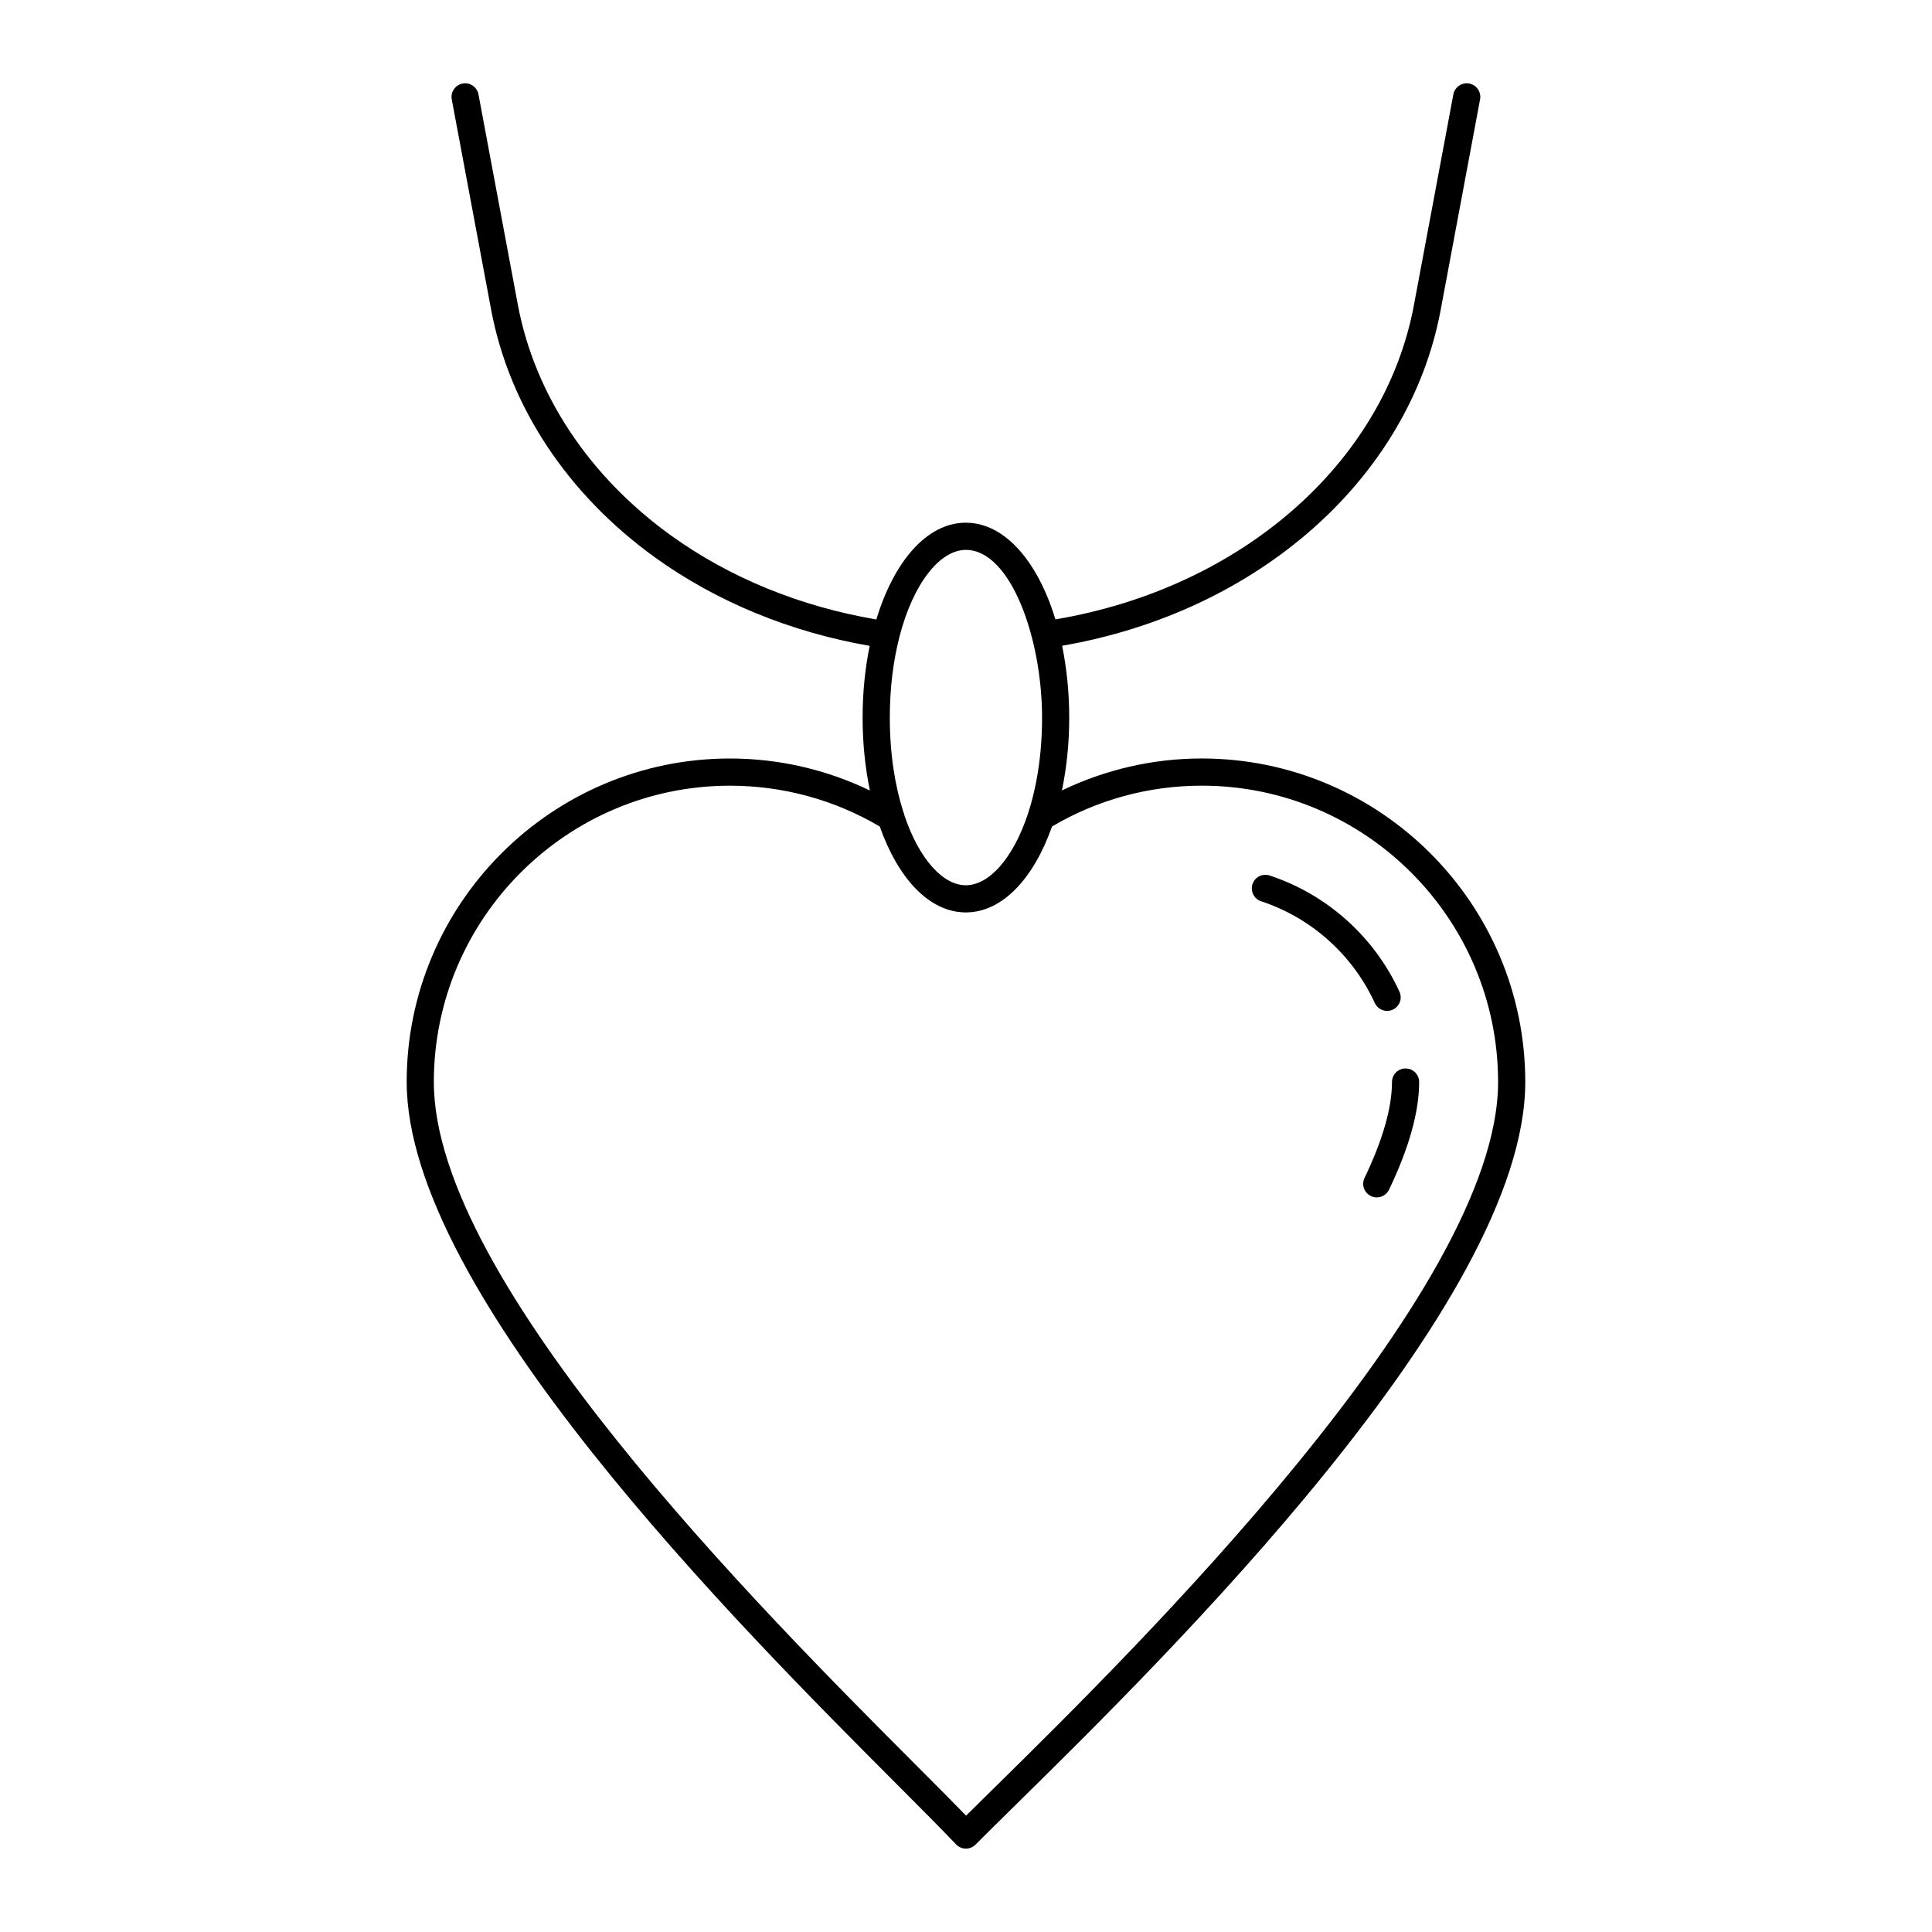 <?xml version="1.0" encoding="UTF-8"?>
<!-- Uploaded to: SVG Repo, www.svgrepo.com, Generator: SVG Repo Mixer Tools -->
<svg fill="#000000" width="800px" height="800px" version="1.1" viewBox="144 144 512 512" xmlns="http://www.w3.org/2000/svg">
 <g>
  <path d="m478.22 382.85c13.289 4.379 24.262 14.203 30.109 26.945 0.609 1.32 1.91 2.102 3.273 2.102 0.504 0 1.012-0.105 1.496-0.332 1.805-0.828 2.602-2.965 1.77-4.769-6.684-14.559-19.219-25.777-34.398-30.781-1.902-0.621-3.926 0.402-4.547 2.293-0.617 1.887 0.41 3.922 2.297 4.543z"/>
  <path d="m512.89 430.75c0 6.797-2.449 15.348-7.273 25.418-0.859 1.793-0.105 3.941 1.688 4.801 0.504 0.242 1.035 0.352 1.555 0.352 1.344 0 2.629-0.754 3.246-2.043 5.301-11.051 7.984-20.648 7.984-28.527 0-1.988-1.609-3.598-3.598-3.598-1.992 0-3.602 1.613-3.602 3.598z"/>
  <path d="m251.78 430.75c0 55.934 87.891 144.02 130.13 186.34 6.32 6.336 11.781 11.805 15.445 15.684 0.668 0.707 1.594 1.117 2.57 1.129h0.047c0.957 0 1.875-0.383 2.551-1.062 2.676-2.691 6.074-6.035 10.039-9.938 40.594-39.938 135.65-133.46 135.65-192.16 0-47.277-38.461-85.738-85.738-85.738-12.941 0-25.586 2.941-37.055 8.473 1.238-5.941 1.934-12.434 1.934-19.297 0-6.769-0.68-13.176-1.883-19.051 51.867-8.945 91.961-44.262 100.32-88.969l10.445-55.824c0.367-1.953-0.926-3.836-2.879-4.199-1.941-0.367-3.832 0.926-4.199 2.875l-10.449 55.828c-7.832 41.902-45.84 75.02-95.012 83.301-4.688-15.418-13.465-25.621-23.75-25.621-10.27 0-19.031 10.211-23.707 25.641-20.086-3.398-38.891-11.051-54.52-22.332-21.625-15.621-35.992-37.281-40.469-60.992l-10.449-55.824c-0.367-1.949-2.246-3.246-4.199-2.875-1.953 0.367-3.242 2.246-2.879 4.199l10.453 55.832c4.816 25.531 20.203 48.789 43.328 65.496 16.379 11.816 36.016 19.863 56.973 23.492-1.199 5.867-1.875 12.266-1.875 19.027 0 6.867 0.695 13.363 1.934 19.305-11.496-5.539-24.145-8.48-37.074-8.48-47.25-0.004-85.688 38.457-85.688 85.734zm130.53-117.77c0.012-0.066 0.055-0.121 0.062-0.188 0.004-0.023-0.008-0.043-0.004-0.066 3.688-14.289 10.797-23 17.586-23 11.906 0 20.203 23.434 20.203 44.465 0 9.844-1.441 18.48-3.742 25.465-0.008 0.027-0.016 0.047-0.023 0.074-3.914 11.82-10.312 18.871-16.438 18.871-6.051 0-12.363-6.906-16.273-18.512-0.047-0.332-0.156-0.633-0.293-0.941-2.203-6.894-3.578-15.344-3.578-24.957-0.004-7.934 0.938-15.07 2.5-21.211zm-5.16 50.047c4.856 13.82 13.172 22.77 22.801 22.77 9.648 0 17.984-8.949 22.848-22.77 11.93-7.062 25.613-10.816 39.672-10.816 43.309 0 78.539 35.234 78.539 78.539 0 55.676-96.988 151.1-133.5 187.03-2.793 2.75-5.309 5.223-7.488 7.387-3.441-3.551-7.797-7.918-13.02-13.152-41.555-41.645-128.03-128.3-128.03-181.26 0-43.309 35.211-78.539 78.484-78.539 14.043 0 27.727 3.758 39.691 10.816z"/>
 </g>
</svg>